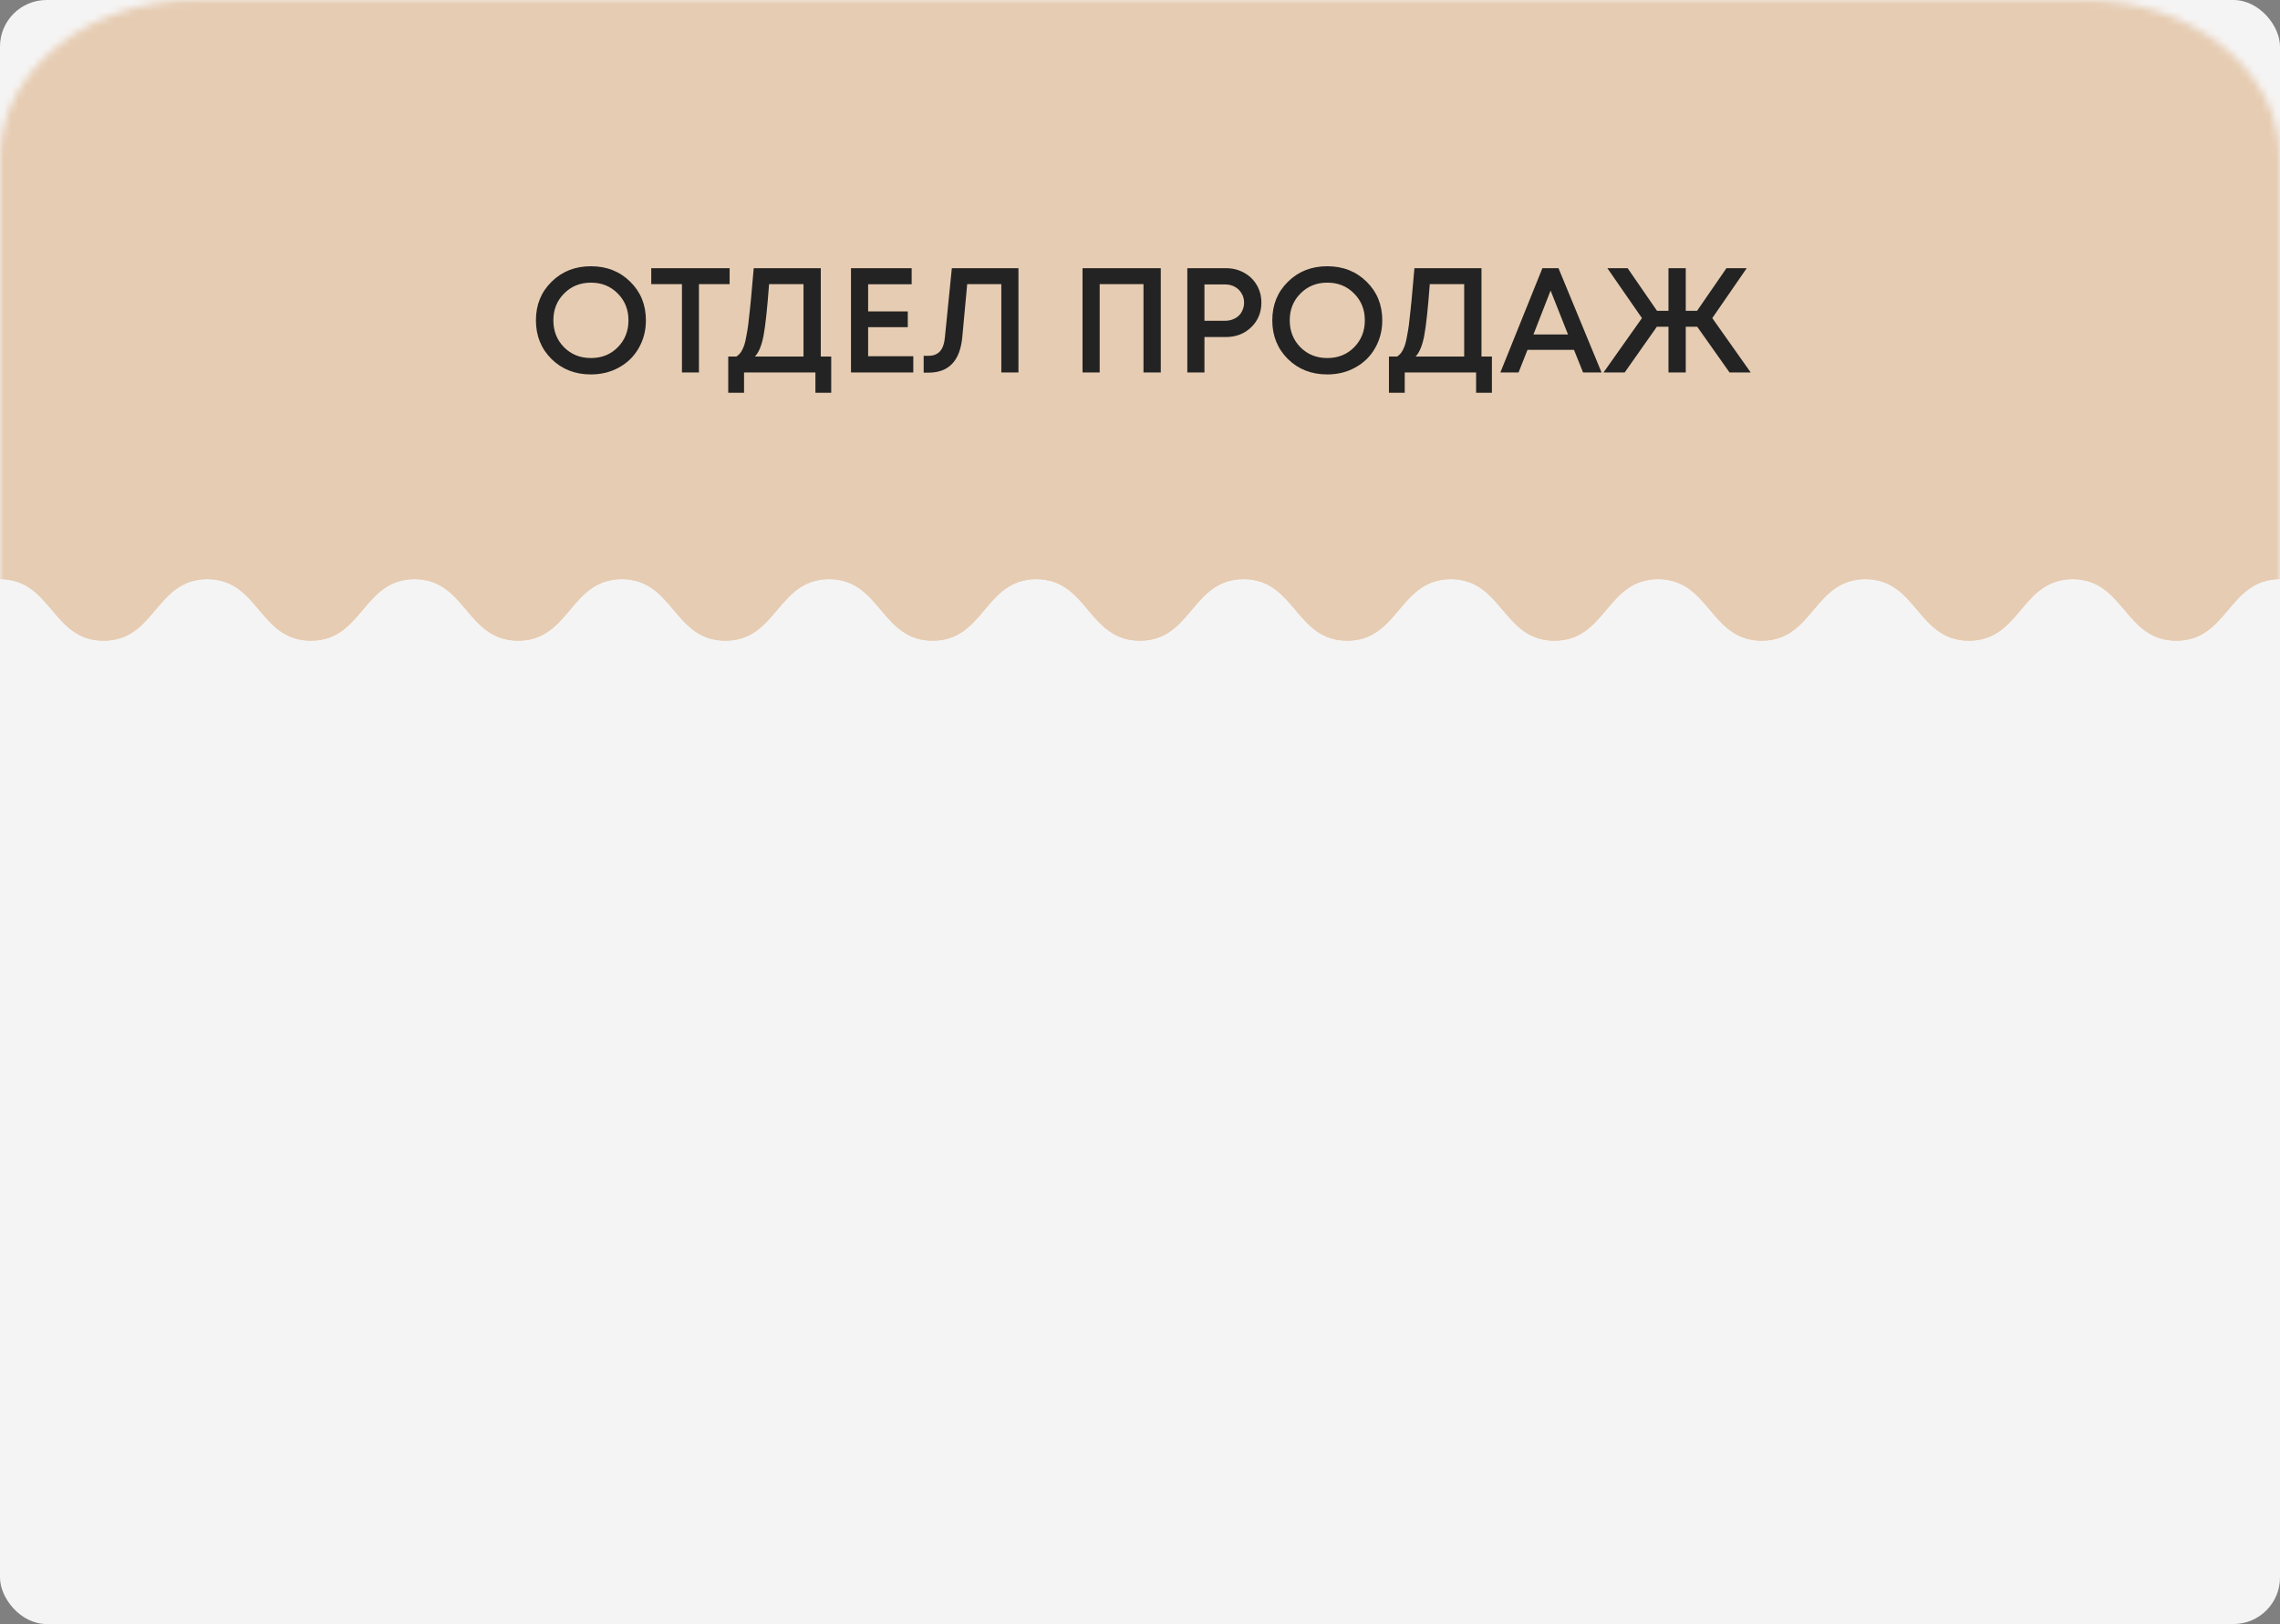 <?xml version="1.0" encoding="UTF-8"?> <svg xmlns="http://www.w3.org/2000/svg" viewBox="0 0 306 218" fill="none"><rect x="0" y="0" width="306" height="218" fill="#808080" stroke="none"/><rect width="306" height="218" rx="6.25" fill="#F5F4F4"></rect><mask id="mask0_4009_17466" style="mask-type:alpha" maskUnits="userSpaceOnUse" x="0" y="0" width="1224" height="872"><path d="M0 21.165C0 9.476 11.743 0 26.229 0H279.772C294.257 0 306 9.476 306 21.165V196.835C306 208.524 294.257 218 279.772 218H26.229C11.743 218 0 208.524 0 196.835V21.165Z" fill="#F5F4F4"></path></mask><g mask="url(#mask0_4009_17466)"><path d="M0 77.747C6.951 77.747 6.951 86 13.909 86C20.867 86 20.86 77.747 27.818 77.747C34.776 77.747 34.769 86 41.727 86C48.685 86 48.678 77.747 55.629 77.747C62.58 77.747 62.58 86 69.538 86C76.496 86 76.489 77.747 83.447 77.747C90.406 77.747 90.406 86 97.356 86C104.307 86 104.307 77.747 111.266 77.747C118.224 77.747 118.216 86 125.174 86C132.133 86 132.125 77.747 139.076 77.747C146.027 77.747 146.027 86 152.986 86C159.944 86 159.936 77.747 166.894 77.747C173.853 77.747 173.853 86 180.804 86C187.755 86 187.755 77.747 194.713 77.747C201.671 77.747 201.663 86 208.622 86C215.58 86 215.573 77.747 222.531 77.747C229.489 77.747 229.489 86 236.44 86C243.391 86 243.391 77.747 250.35 77.747C257.308 77.747 257.308 86 264.257 86C271.21 86 271.217 77.747 278.168 77.747C285.118 77.747 285.125 86 292.082 86C299.043 86 299.043 77.747 306 77.747" fill="#E6CCB2"></path><path d="M0 77.747C6.951 77.747 6.951 86 13.909 86C20.867 86 20.86 77.747 27.818 77.747C34.776 77.747 34.769 86 41.727 86C48.685 86 48.678 77.747 55.629 77.747C62.58 77.747 62.58 86 69.538 86C76.496 86 76.489 77.747 83.447 77.747C90.406 77.747 90.406 86 97.356 86C104.307 86 104.307 77.747 111.266 77.747C118.224 77.747 118.216 86 125.174 86C132.133 86 132.125 77.747 139.076 77.747C146.027 77.747 146.027 86 152.986 86C159.944 86 159.936 77.747 166.894 77.747C173.853 77.747 173.853 86 180.804 86C187.755 86 187.755 77.747 194.713 77.747C201.671 77.747 201.663 86 208.622 86C215.58 86 215.573 77.747 222.531 77.747C229.489 77.747 229.489 86 236.44 86C243.391 86 243.391 77.747 250.35 77.747C257.308 77.747 257.308 86 264.257 86C271.21 86 271.217 77.747 278.168 77.747C285.118 77.747 285.125 86 292.082 86C299.043 86 299.043 77.747 306 77.747V-19H0V77.747Z" fill="#E6CCB2"></path></g><path d="M79.307 50.26C77.187 50.26 75.427 49.573 74.027 48.2C72.627 46.813 71.927 45.08 71.927 43C71.927 40.92 72.627 39.193 74.027 37.82C75.427 36.433 77.187 35.74 79.307 35.74C81.427 35.74 83.187 36.433 84.587 37.82C85.987 39.193 86.687 40.92 86.687 43C86.687 44.36 86.367 45.6 85.727 46.72C85.1 47.827 84.22 48.693 83.087 49.32C81.967 49.947 80.707 50.26 79.307 50.26ZM75.707 46.62C76.667 47.58 77.867 48.06 79.307 48.06C80.76 48.06 81.96 47.58 82.907 46.62C83.867 45.647 84.347 44.44 84.347 43C84.347 41.56 83.867 40.36 82.907 39.4C81.96 38.427 80.76 37.94 79.307 37.94C77.867 37.94 76.667 38.427 75.707 39.4C74.747 40.36 74.267 41.56 74.267 43C74.267 44.44 74.747 45.647 75.707 46.62ZM97.924 36V38.14H93.805V50H91.525V38.14H87.404V36H97.924ZM110.158 47.86H111.558V52.72H109.438V50H99.858V52.72H97.738V47.86H98.838C99.011 47.74 99.158 47.613 99.278 47.48C99.398 47.347 99.518 47.16 99.638 46.92C99.758 46.68 99.858 46.427 99.938 46.16C100.018 45.893 100.098 45.527 100.178 45.06C100.272 44.58 100.352 44.093 100.418 43.6C100.485 43.093 100.558 42.433 100.638 41.62C100.731 40.793 100.811 39.967 100.878 39.14C100.958 38.3 101.052 37.253 101.158 36H110.158V47.86ZM103.218 38.14C102.978 41.393 102.731 43.693 102.478 45.04C102.225 46.373 101.838 47.313 101.318 47.86H107.838V38.14H103.218ZM116.513 47.82H122.573V50H114.213V36H122.353V38.16H116.513V41.8H121.834V43.92H116.513V47.82ZM127.747 36H136.687V50H134.387V38.14H129.807L129.147 45.28C128.84 48.44 127.334 50.02 124.627 50.02H123.967V47.76H124.627C125.933 47.76 126.66 46.96 126.807 45.36L127.747 36ZM145.288 36H155.788V50H153.468V38.14H147.588V50H145.288V36ZM164.53 36C165.424 36 166.23 36.2 166.95 36.6C167.684 37 168.257 37.553 168.67 38.26C169.084 38.967 169.29 39.753 169.29 40.62C169.29 41.94 168.837 43.04 167.93 43.92C167.024 44.8 165.89 45.24 164.53 45.24H161.65V50H159.35V36H164.53ZM164.41 43.06C164.784 43.06 165.124 43 165.43 42.88C165.75 42.76 166.024 42.593 166.25 42.38C166.477 42.167 166.65 41.907 166.77 41.6C166.904 41.293 166.97 40.967 166.97 40.62C166.97 40.153 166.857 39.74 166.63 39.38C166.417 39.007 166.117 38.713 165.73 38.5C165.344 38.287 164.904 38.18 164.41 38.18H161.65V43.06H164.41ZM178.135 50.26C176.015 50.26 174.255 49.573 172.855 48.2C171.455 46.813 170.755 45.08 170.755 43C170.755 40.92 171.455 39.193 172.855 37.82C174.255 36.433 176.015 35.74 178.135 35.74C180.255 35.74 182.015 36.433 183.415 37.82C184.815 39.193 185.515 40.92 185.515 43C185.515 44.36 185.195 45.6 184.555 46.72C183.928 47.827 183.048 48.693 181.915 49.32C180.795 49.947 179.535 50.26 178.135 50.26ZM174.535 46.62C175.495 47.58 176.695 48.06 178.135 48.06C179.588 48.06 180.788 47.58 181.735 46.62C182.695 45.647 183.175 44.44 183.175 43C183.175 41.56 182.695 40.36 181.735 39.4C180.788 38.427 179.588 37.94 178.135 37.94C176.695 37.94 175.495 38.427 174.535 39.4C173.575 40.36 173.095 41.56 173.095 43C173.095 44.44 173.575 45.647 174.535 46.62ZM198.83 47.86H200.23V52.72H198.11V50H188.53V52.72H186.41V47.86H187.51C187.684 47.74 187.83 47.613 187.95 47.48C188.07 47.347 188.19 47.16 188.31 46.92C188.43 46.68 188.53 46.427 188.61 46.16C188.69 45.893 188.77 45.527 188.85 45.06C188.944 44.58 189.024 44.093 189.09 43.6C189.157 43.093 189.23 42.433 189.31 41.62C189.404 40.793 189.483 39.967 189.55 39.14C189.63 38.3 189.724 37.253 189.83 36H198.83V47.86ZM191.89 38.14C191.65 41.393 191.404 43.693 191.15 45.04C190.897 46.373 190.51 47.313 189.99 47.86H196.51V38.14H191.89ZM212.465 50L211.245 46.96H205.006L203.805 50H201.365L207.006 36H209.166L214.946 50H212.465ZM208.106 39L205.805 44.9H210.446L208.106 39ZM232.126 50L227.786 43.86H226.246V50H223.927V43.86H222.367L218.047 50H215.207L220.367 42.7L215.726 36H218.446L222.387 41.72H223.927V36H226.246V41.72H227.767L231.707 36H234.427L229.806 42.7L234.966 50H232.126Z" fill="#232323"></path></svg> 